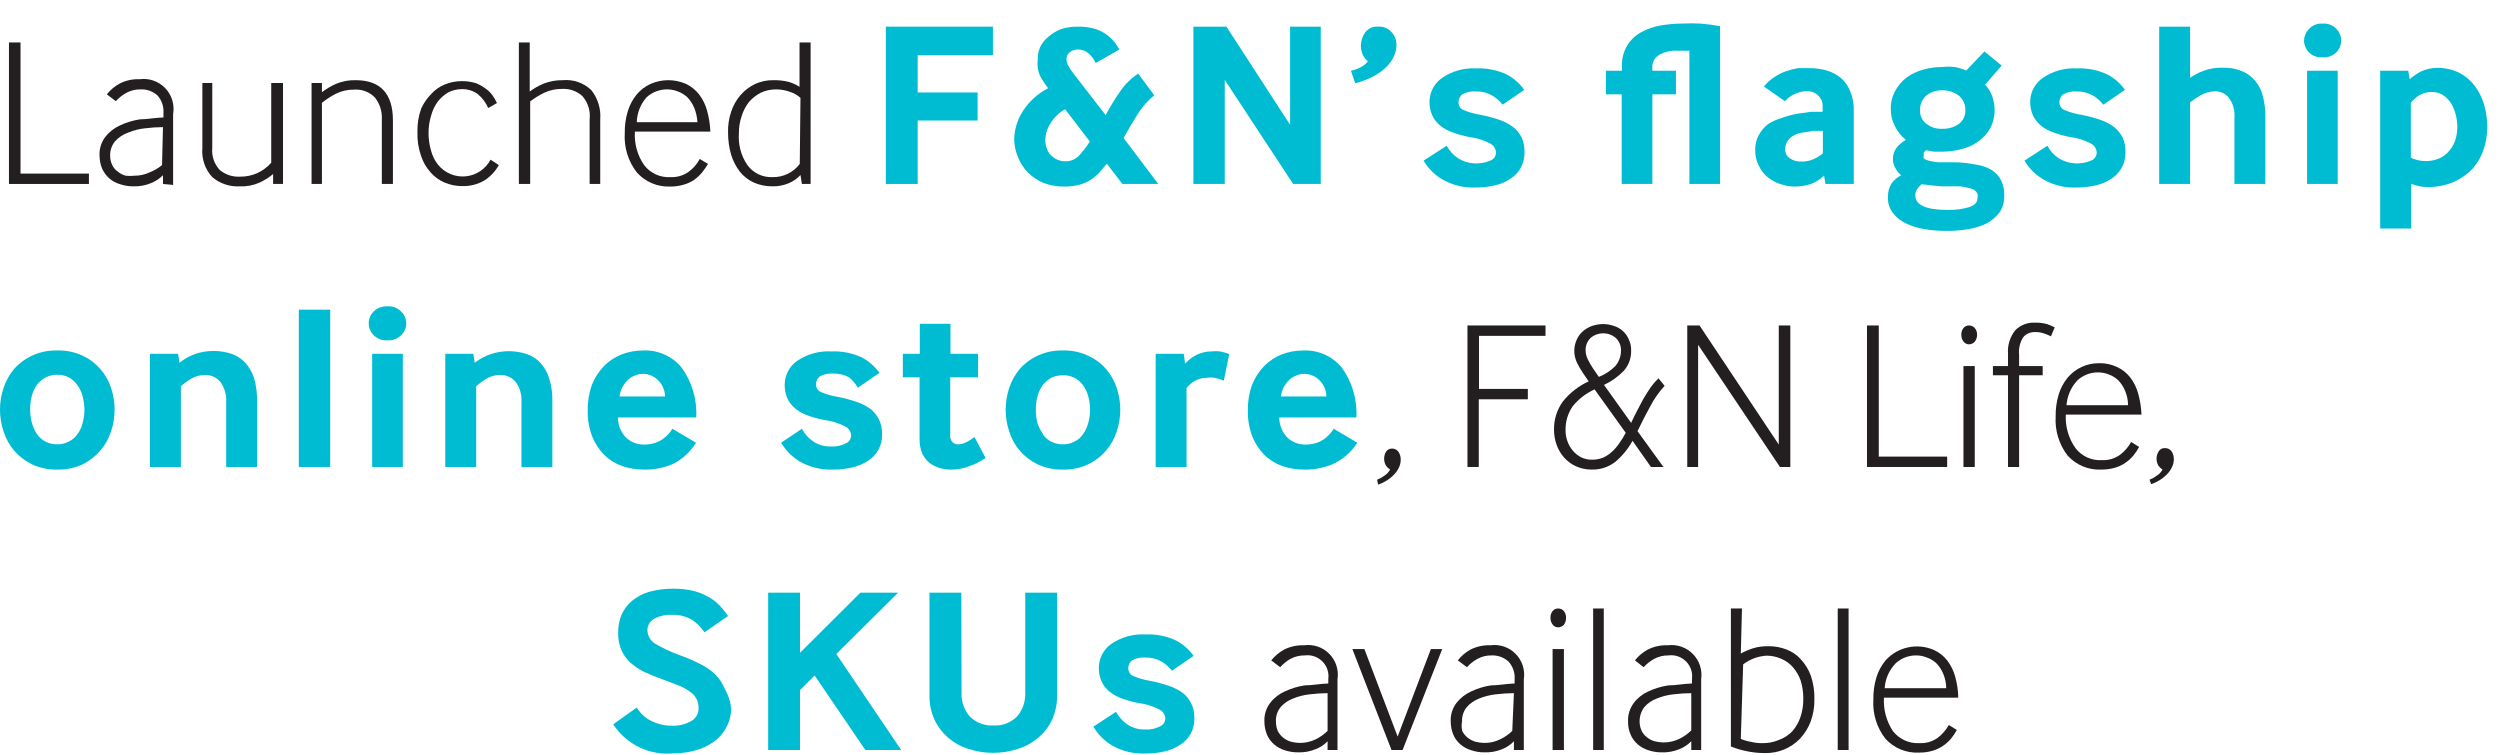 <?xml version="1.0" encoding="UTF-8"?>
<svg width="106px" height="32px" viewBox="0 0 106 32" version="1.1" xmlns="http://www.w3.org/2000/svg" xmlns:xlink="http://www.w3.org/1999/xlink">
    <title>text-fn-flagship-online</title>
    <g id="Page-1" stroke="none" stroke-width="1" fill="none" fill-rule="evenodd">
        <g id="text-fn-flagship-online" fill-rule="nonzero">
            <polygon id="Path" fill="#231F20" points="0.38 7.8 0.38 1.8 0.87 1.8 0.87 7.36 3.77 7.36 3.77 7.8"></polygon>
            <path d="M6.91,7.8 L6.91,7.43 C6.762,7.578 6.585,7.694 6.39,7.77 C6.158,7.864 5.91,7.908 5.66,7.9 C5.466,7.903 5.273,7.872 5.09,7.81 C4.92,7.761 4.763,7.676 4.63,7.56 C4.503,7.446 4.401,7.306 4.33,7.15 C4.256,6.969 4.219,6.775 4.22,6.58 C4.209,6.303 4.294,6.031 4.46,5.81 C4.624,5.599 4.837,5.431 5.08,5.32 C5.35,5.193 5.636,5.106 5.93,5.06 C6.25,5.06 6.57,4.99 6.93,4.98 L6.93,4.79 C6.95,4.52 6.86,4.253 6.68,4.05 C6.484,3.871 6.225,3.778 5.96,3.79 C5.747,3.786 5.537,3.838 5.35,3.94 C5.185,4.032 5.037,4.15 4.91,4.29 L4.53,4 C4.68,3.811 4.867,3.654 5.08,3.54 C5.337,3.409 5.622,3.347 5.91,3.36 C6.313,3.302 6.72,3.442 7.003,3.735 C7.286,4.028 7.411,4.439 7.34,4.84 L7.34,7.84 L6.91,7.8 Z M6.91,5.39 C6.656,5.392 6.402,5.409 6.15,5.44 C5.906,5.466 5.667,5.526 5.44,5.62 C5.22,5.696 5.024,5.826 4.87,6 C4.733,6.173 4.662,6.389 4.67,6.61 C4.67,6.745 4.7,6.879 4.76,7 C4.814,7.113 4.896,7.21 5,7.28 C5.096,7.36 5.209,7.418 5.33,7.45 C5.453,7.465 5.577,7.465 5.7,7.45 C5.929,7.453 6.155,7.401 6.36,7.3 C6.545,7.228 6.717,7.127 6.87,7 L6.91,5.39 Z" id="Shape" fill="#231F20"></path>
            <path d="M9,6.28 C8.969,6.621 9.085,6.96 9.32,7.21 C9.561,7.408 9.868,7.508 10.18,7.49 C10.439,7.494 10.695,7.439 10.93,7.33 C11.147,7.226 11.341,7.08 11.5,6.9 L11.5,3.52 L12,3.52 L12,7.8 L11.58,7.8 L11.58,7.38 C11.406,7.524 11.215,7.645 11.01,7.74 C10.75,7.858 10.465,7.913 10.18,7.9 C9.751,7.928 9.328,7.788 9,7.51 C8.693,7.177 8.541,6.731 8.58,6.28 L8.58,3.52 L9,3.52 L9,6.28 Z" id="Path" fill="#231F20"></path>
            <path d="M13.21,7.8 L13.21,3.52 L13.65,3.52 L13.65,3.91 C13.837,3.765 14.042,3.644 14.26,3.55 C14.52,3.443 14.799,3.392 15.08,3.4 C16.13,3.4 16.66,3.97 16.66,5.11 L16.66,7.8 L16.19,7.8 L16.19,5.06 C16.208,4.728 16.105,4.401 15.9,4.14 C15.672,3.901 15.349,3.777 15.02,3.8 C14.754,3.796 14.49,3.854 14.25,3.97 C14.037,4.079 13.836,4.21 13.65,4.36 L13.65,7.8 L13.21,7.8 Z" id="Path" fill="#231F20"></path>
            <path d="M21.15,7 C21.004,7.264 20.794,7.488 20.54,7.65 C20.256,7.817 19.93,7.9 19.6,7.89 C19.342,7.892 19.087,7.841 18.85,7.74 C18.618,7.642 18.413,7.492 18.25,7.3 C18.069,7.098 17.932,6.859 17.85,6.6 C17.739,6.279 17.688,5.94 17.7,5.6 C17.69,5.26 17.744,4.92 17.86,4.6 C17.961,4.378 18.1,4.175 18.27,4 C18.432,3.817 18.634,3.673 18.86,3.58 C19.089,3.487 19.333,3.44 19.58,3.44 C19.776,3.438 19.972,3.465 20.16,3.52 C20.31,3.576 20.452,3.654 20.58,3.75 C20.696,3.828 20.798,3.926 20.88,4.04 C20.954,4.143 21.018,4.254 21.07,4.37 L20.7,4.58 C20.603,4.356 20.456,4.158 20.27,4 C20.072,3.849 19.828,3.772 19.58,3.78 C19.378,3.78 19.179,3.828 19,3.92 C18.831,4.022 18.682,4.154 18.56,4.31 C18.431,4.488 18.336,4.688 18.28,4.9 C18.206,5.14 18.169,5.389 18.17,5.64 C18.169,5.897 18.206,6.154 18.28,6.4 C18.336,6.611 18.434,6.809 18.57,6.98 C18.852,7.332 19.292,7.519 19.742,7.477 C20.191,7.434 20.589,7.169 20.8,6.77 L21.15,7 Z" id="Path" fill="#231F20"></path>
            <path d="M22,7.8 L22,1.8 L22.46,1.8 L22.46,3.88 C22.646,3.743 22.847,3.629 23.06,3.54 C23.315,3.443 23.587,3.396 23.86,3.4 C24.305,3.358 24.747,3.511 25.07,3.82 C25.349,4.17 25.485,4.613 25.45,5.06 L25.45,7.8 L25,7.8 L25,5.07 C25.044,4.708 24.931,4.344 24.69,4.07 C24.449,3.855 24.132,3.747 23.81,3.77 C23.558,3.77 23.309,3.824 23.08,3.93 C22.868,4.033 22.667,4.157 22.48,4.3 L22.48,7.8 L22,7.8 Z" id="Path" fill="#231F20"></path>
            <path d="M26.92,5.58 C26.887,6.084 27.024,6.584 27.31,7 C27.575,7.346 27.995,7.537 28.43,7.51 C28.701,7.523 28.968,7.446 29.19,7.29 C29.39,7.146 29.555,6.958 29.67,6.74 L30.02,6.95 C29.945,7.075 29.861,7.196 29.77,7.31 C29.673,7.426 29.562,7.53 29.44,7.62 C29.302,7.714 29.15,7.785 28.99,7.83 C28.802,7.885 28.606,7.912 28.41,7.91 C27.874,7.93 27.357,7.71 27,7.31 C26.634,6.837 26.453,6.247 26.49,5.65 C26.484,5.332 26.528,5.015 26.62,4.71 C26.699,4.451 26.829,4.21 27,4 C27.158,3.812 27.356,3.662 27.58,3.56 C28.061,3.346 28.609,3.346 29.09,3.56 C29.305,3.663 29.493,3.813 29.64,4 C29.797,4.206 29.912,4.44 29.98,4.69 C30.06,4.98 30.107,5.279 30.12,5.58 L26.92,5.58 Z M29.57,5.18 C29.56,4.967 29.512,4.757 29.43,4.56 C29.361,4.397 29.263,4.248 29.14,4.12 C28.911,3.915 28.617,3.799 28.31,3.79 C27.982,3.783 27.664,3.901 27.42,4.12 C27.159,4.413 27.01,4.788 27,5.18 L29.57,5.18 Z" id="Shape" fill="#231F20"></path>
            <path d="M34,7.8 L33.94,7.42 C33.802,7.573 33.631,7.692 33.44,7.77 C33.219,7.863 32.98,7.907 32.74,7.9 C32.472,7.901 32.206,7.847 31.96,7.74 C31.731,7.634 31.529,7.476 31.37,7.28 C31.204,7.064 31.079,6.82 31,6.56 C30.913,6.258 30.87,5.945 30.87,5.63 C30.86,5.328 30.904,5.027 31,4.74 C31.084,4.479 31.22,4.238 31.4,4.03 C31.567,3.838 31.771,3.682 32,3.57 C32.253,3.45 32.53,3.392 32.81,3.4 C33.033,3.396 33.255,3.422 33.47,3.48 C33.621,3.529 33.765,3.596 33.9,3.68 L33.9,1.8 L34.37,1.8 L34.37,7.8 L34,7.8 Z M33.94,4.15 C33.816,4.037 33.67,3.951 33.51,3.9 C33.318,3.828 33.115,3.791 32.91,3.79 C32.686,3.788 32.464,3.836 32.26,3.93 C32.071,4.028 31.901,4.16 31.76,4.32 C31.622,4.496 31.517,4.696 31.45,4.91 C31.367,5.148 31.327,5.398 31.33,5.65 C31.293,6.128 31.42,6.604 31.69,7 C31.938,7.339 32.34,7.531 32.76,7.51 C33.211,7.52 33.639,7.311 33.91,6.95 L33.94,4.15 Z" id="Shape" fill="#231F20"></path>
            <polygon id="Path" fill="#00BCD3" points="37.56 7.8 37.56 1.13 42.1 1.13 42.1 2.34 38.91 2.34 38.91 3.92 41.45 3.92 41.45 5.11 38.91 5.11 38.91 7.8"></polygon>
            <path d="M47.59,7.8 L46.93,6.94 L46.6,7.33 C46.487,7.449 46.359,7.553 46.22,7.64 C46.071,7.73 45.909,7.798 45.74,7.84 C45.527,7.892 45.309,7.916 45.09,7.91 C44.796,7.912 44.504,7.858 44.23,7.75 C43.987,7.646 43.767,7.497 43.58,7.31 C43.403,7.129 43.264,6.915 43.17,6.68 C43.068,6.442 43.01,6.188 43,5.93 C43.007,5.509 43.128,5.098 43.35,4.74 C43.618,4.316 43.994,3.971 44.44,3.74 C44.308,3.57 44.191,3.389 44.09,3.2 C44.002,2.995 43.971,2.771 44,2.55 C43.991,2.361 44.026,2.173 44.1,2 C44.186,1.825 44.309,1.672 44.46,1.55 C44.621,1.414 44.804,1.306 45,1.23 C45.223,1.161 45.456,1.127 45.69,1.13 C45.909,1.125 46.127,1.149 46.34,1.2 C46.509,1.242 46.671,1.31 46.82,1.4 C46.956,1.487 47.081,1.591 47.19,1.71 C47.296,1.828 47.386,1.959 47.46,2.1 L46.46,2.67 C46.385,2.514 46.28,2.375 46.15,2.26 C46.028,2.154 45.871,2.097 45.71,2.1 C45.585,2.098 45.462,2.136 45.36,2.21 C45.267,2.281 45.215,2.393 45.22,2.51 C45.223,2.608 45.251,2.705 45.3,2.79 C45.358,2.904 45.429,3.011 45.51,3.11 L46.88,4.88 C47.065,4.536 47.268,4.202 47.49,3.88 C47.694,3.579 47.956,3.32 48.26,3.12 L48.94,4.04 C48.66,4.269 48.42,4.543 48.23,4.85 C48.03,5.17 47.84,5.5 47.64,5.85 L49.11,7.8 L47.59,7.8 Z M45.16,4.63 C44.899,4.778 44.682,4.991 44.53,5.25 C44.397,5.456 44.325,5.695 44.32,5.94 C44.32,6.056 44.34,6.171 44.38,6.28 C44.411,6.384 44.466,6.48 44.54,6.56 C44.701,6.738 44.93,6.84 45.17,6.84 C45.388,6.845 45.599,6.758 45.75,6.6 C45.921,6.414 46.074,6.213 46.21,6 L45.16,4.63 Z" id="Shape" fill="#00BCD3"></path>
            <polygon id="Path" fill="#00BCD3" points="50.6 7.8 50.6 1.13 52 1.13 54.7 5.29 54.7 1.13 56 1.13 56 7.8 54.83 7.8 51.93 3.39 51.93 7.8"></polygon>
            <path d="M57.28,3 C57.438,2.967 57.59,2.91 57.73,2.83 C57.833,2.77 57.924,2.692 58,2.6 C57.906,2.525 57.831,2.429 57.78,2.32 C57.729,2.2 57.702,2.071 57.7,1.94 C57.703,1.74 57.765,1.544 57.88,1.38 C58.004,1.209 58.209,1.114 58.42,1.13 C58.639,1.11 58.854,1.195 59,1.36 C59.141,1.512 59.216,1.713 59.21,1.92 C59.208,2.075 59.174,2.229 59.11,2.37 C59.035,2.537 58.93,2.69 58.8,2.82 C58.643,2.981 58.46,3.116 58.26,3.22 C58.008,3.358 57.739,3.462 57.46,3.53 L57.28,3 Z" id="Path" fill="#00BCD3"></path>
            <path d="M61.34,6.18 C61.456,6.392 61.62,6.574 61.82,6.71 C62.24,6.968 62.76,7.002 63.21,6.8 C63.346,6.743 63.433,6.608 63.43,6.46 C63.42,6.303 63.329,6.163 63.19,6.09 C62.914,5.941 62.612,5.846 62.3,5.81 C62.065,5.766 61.834,5.702 61.61,5.62 C61.414,5.556 61.231,5.458 61.07,5.33 C60.927,5.212 60.811,5.066 60.73,4.9 C60.646,4.711 60.605,4.506 60.61,4.3 C60.618,3.899 60.819,3.526 61.15,3.3 C61.573,3.011 62.079,2.871 62.59,2.9 C63.038,2.88 63.484,2.969 63.89,3.16 C64.183,3.317 64.437,3.539 64.63,3.81 L63.71,4.44 C63.586,4.277 63.429,4.14 63.25,4.04 C63.049,3.926 62.821,3.871 62.59,3.88 C62.386,3.858 62.18,3.9 62,4 C61.901,4.081 61.843,4.202 61.84,4.33 C61.835,4.47 61.913,4.6 62.04,4.66 C62.277,4.76 62.526,4.83 62.78,4.87 C63.048,4.922 63.312,4.992 63.57,5.08 C63.778,5.149 63.973,5.251 64.15,5.38 C64.303,5.503 64.429,5.656 64.52,5.83 C64.604,6.022 64.645,6.23 64.64,6.44 C64.646,6.677 64.591,6.911 64.48,7.12 C64.374,7.308 64.223,7.466 64.04,7.58 C63.841,7.717 63.617,7.812 63.38,7.86 C63.114,7.922 62.843,7.952 62.57,7.95 C62.085,7.972 61.603,7.858 61.18,7.62 C60.84,7.428 60.556,7.148 60.36,6.81 L61.34,6.18 Z" id="Path" fill="#00BCD3"></path>
            <path d="M68.76,7.8 L68.76,4 L68.09,4 L68.09,3 L68.77,3 L68.77,2.83 C68.754,2.51 68.834,2.194 69,1.92 C69.146,1.682 69.353,1.489 69.6,1.36 C69.853,1.222 70.126,1.128 70.41,1.08 C70.704,1.029 71.002,1.002 71.3,1 C71.573,0.986 71.847,0.986 72.12,1 C72.392,1.023 72.662,1.06 72.93,1.11 L72.93,7.8 L71.63,7.8 L71.63,2.15 L71.36,2.15 L71.1,2.15 C70.842,2.138 70.587,2.197 70.36,2.32 C70.156,2.434 70.038,2.657 70.06,2.89 L70.06,3 L71.06,3 L71.06,4 L70.06,4 L70.06,7.8 L68.76,7.8 Z" id="Path" fill="#00BCD3"></path>
            <path d="M77.4,7.8 L77.34,7.44 C77.19,7.592 77.009,7.712 76.81,7.79 C76.579,7.872 76.335,7.913 76.09,7.91 C75.668,7.907 75.26,7.762 74.93,7.5 C74.773,7.361 74.647,7.191 74.56,7 C74.466,6.8 74.418,6.581 74.42,6.36 C74.415,6.141 74.467,5.924 74.57,5.73 C74.67,5.548 74.806,5.388 74.97,5.26 C75.149,5.145 75.345,5.057 75.55,5 C75.77,4.918 75.998,4.857 76.23,4.82 L76.78,4.74 L77.28,4.74 L77.28,4.51 C77.288,4.331 77.215,4.158 77.08,4.04 C76.953,3.921 76.784,3.857 76.61,3.86 C76.463,3.868 76.318,3.898 76.18,3.95 C75.988,4.021 75.817,4.138 75.68,4.29 L74.79,3.67 C74.914,3.514 75.063,3.379 75.23,3.27 C75.385,3.165 75.553,3.081 75.73,3.02 C75.893,2.964 76.06,2.92 76.23,2.89 L76.69,2.89 C76.95,2.885 77.21,2.919 77.46,2.99 C77.684,3.057 77.891,3.169 78.07,3.32 C78.246,3.478 78.38,3.677 78.46,3.9 C78.565,4.164 78.613,4.447 78.6,4.73 L78.6,7.8 L77.4,7.8 Z M77.29,5.55 L76.87,5.55 L76.44,5.62 C76.222,5.644 76.019,5.739 75.86,5.89 C75.754,6.009 75.694,6.161 75.69,6.32 C75.683,6.469 75.751,6.611 75.87,6.7 C76.024,6.81 76.211,6.863 76.4,6.85 C76.569,6.852 76.736,6.818 76.89,6.75 C77.035,6.687 77.17,6.603 77.29,6.5 L77.29,5.55 Z" id="Shape" fill="#00BCD3"></path>
            <path d="M84.17,3.59 C84.302,3.732 84.404,3.898 84.47,4.08 C84.537,4.263 84.571,4.456 84.57,4.65 C84.577,4.921 84.515,5.189 84.39,5.43 C84.268,5.652 84.097,5.843 83.89,5.99 C83.677,6.146 83.436,6.258 83.18,6.32 C82.913,6.392 82.637,6.429 82.36,6.43 L81.99,6.43 L81.67,6.37 C81.629,6.395 81.595,6.429 81.57,6.47 C81.559,6.513 81.559,6.557 81.57,6.6 C81.555,6.639 81.555,6.681 81.57,6.72 C81.63,6.763 81.698,6.794 81.77,6.81 C81.901,6.845 82.035,6.869 82.17,6.88 C82.34,6.88 82.58,6.88 82.86,6.88 C83.169,6.884 83.477,6.917 83.78,6.98 C84.017,7.01 84.245,7.089 84.45,7.21 C84.62,7.318 84.758,7.47 84.85,7.65 C84.945,7.853 84.99,8.076 84.98,8.3 C84.989,8.556 84.915,8.809 84.77,9.02 C84.622,9.211 84.434,9.368 84.22,9.48 C83.973,9.597 83.71,9.678 83.44,9.72 C83.139,9.769 82.835,9.792 82.53,9.79 C82.229,9.792 81.928,9.769 81.63,9.72 C81.352,9.682 81.082,9.601 80.83,9.48 C80.61,9.382 80.417,9.231 80.27,9.04 C80.113,8.846 80.035,8.599 80.05,8.35 C80.042,8.149 80.094,7.951 80.2,7.78 C80.308,7.633 80.448,7.513 80.61,7.43 C80.512,7.349 80.431,7.251 80.37,7.14 C80.297,7.019 80.259,6.881 80.26,6.74 C80.259,6.571 80.312,6.407 80.41,6.27 C80.52,6.131 80.656,6.016 80.81,5.93 C80.615,5.778 80.458,5.583 80.35,5.36 C80.229,5.136 80.167,4.885 80.17,4.63 C80.161,4.358 80.227,4.088 80.36,3.85 C80.478,3.625 80.646,3.431 80.85,3.28 C81.062,3.129 81.299,3.017 81.55,2.95 C81.814,2.878 82.086,2.841 82.36,2.84 C82.533,2.823 82.707,2.823 82.88,2.84 C83.048,2.873 83.212,2.923 83.37,2.99 L84.14,2.18 L84.87,2.78 L84.17,3.59 Z M81.89,7.86 L81.48,7.81 C81.411,7.865 81.351,7.929 81.3,8 C81.239,8.081 81.208,8.179 81.21,8.28 C81.21,8.69 81.66,8.9 82.56,8.9 C82.878,8.911 83.195,8.871 83.5,8.78 C83.73,8.7 83.84,8.58 83.84,8.43 C83.862,8.358 83.862,8.282 83.84,8.21 C83.793,8.102 83.696,8.023 83.58,8 C83.427,7.953 83.269,7.919 83.11,7.9 C82.91,7.9 82.64,7.9 82.3,7.9 L81.89,7.86 Z M81.41,4.66 C81.394,4.89 81.496,5.112 81.68,5.25 C81.873,5.401 82.115,5.476 82.36,5.46 C82.61,5.469 82.856,5.395 83.06,5.25 C83.241,5.114 83.342,4.896 83.33,4.67 C83.339,4.436 83.239,4.211 83.06,4.06 C82.86,3.904 82.613,3.823 82.36,3.83 C82.114,3.817 81.872,3.895 81.68,4.05 C81.503,4.203 81.404,4.426 81.41,4.66 Z" id="Shape" fill="#00BCD3"></path>
            <path d="M86.81,6.18 C86.923,6.394 87.088,6.577 87.29,6.71 C87.71,6.968 88.23,7.002 88.68,6.8 C88.816,6.743 88.903,6.608 88.9,6.46 C88.89,6.303 88.799,6.163 88.66,6.09 C88.384,5.941 88.082,5.846 87.77,5.81 C87.535,5.766 87.304,5.702 87.08,5.62 C86.884,5.556 86.701,5.458 86.54,5.33 C86.397,5.212 86.281,5.066 86.2,4.9 C86.116,4.711 86.075,4.506 86.08,4.3 C86.088,3.899 86.289,3.526 86.62,3.3 C87.043,3.011 87.549,2.871 88.06,2.9 C88.508,2.88 88.954,2.969 89.36,3.16 C89.653,3.317 89.907,3.539 90.1,3.81 L89.18,4.44 C89.056,4.277 88.899,4.14 88.72,4.04 C88.519,3.928 88.29,3.872 88.06,3.88 C87.859,3.861 87.657,3.902 87.48,4 C87.378,4.079 87.318,4.201 87.32,4.33 C87.315,4.47 87.393,4.6 87.52,4.66 C87.757,4.76 88.006,4.83 88.26,4.87 C88.528,4.922 88.792,4.992 89.05,5.08 C89.258,5.149 89.453,5.251 89.63,5.38 C89.783,5.503 89.909,5.656 90,5.83 C90.084,6.022 90.125,6.23 90.12,6.44 C90.126,6.677 90.071,6.911 89.96,7.12 C89.851,7.306 89.701,7.463 89.52,7.58 C89.32,7.715 89.096,7.81 88.86,7.86 C88.594,7.922 88.323,7.952 88.05,7.95 C87.565,7.972 87.083,7.858 86.66,7.62 C86.32,7.428 86.036,7.148 85.84,6.81 L86.81,6.18 Z" id="Path" fill="#00BCD3"></path>
            <path d="M91.55,7.8 L91.55,1.13 L92.86,1.13 L92.86,3.3 C93.039,3.174 93.234,3.073 93.44,3 C93.696,2.906 93.967,2.862 94.24,2.87 C94.524,2.86 94.807,2.912 95.07,3.02 C95.289,3.111 95.482,3.255 95.63,3.44 C95.785,3.629 95.895,3.852 95.95,4.09 C96.021,4.371 96.054,4.66 96.05,4.95 L96.05,7.8 L94.74,7.8 L94.74,5 C94.769,4.694 94.683,4.387 94.5,4.14 C94.359,3.971 94.15,3.872 93.93,3.87 C93.717,3.874 93.508,3.929 93.32,4.03 C93.16,4.124 93.007,4.227 92.86,4.34 L92.86,7.8 L91.55,7.8 Z" id="Path" fill="#00BCD3"></path>
            <path d="M98.47,2.43 C98.253,2.448 98.04,2.367 97.89,2.21 C97.764,2.077 97.693,1.903 97.69,1.72 C97.695,1.541 97.767,1.37 97.89,1.24 C98.036,1.076 98.25,0.987 98.47,1 C98.69,0.982 98.906,1.062 99.06,1.22 C99.335,1.497 99.335,1.943 99.06,2.22 C98.904,2.374 98.688,2.451 98.47,2.43 L98.47,2.43 Z M97.82,7.8 L97.82,3 L99.12,3 L99.12,7.8 L97.82,7.8 Z" id="Shape" fill="#00BCD3"></path>
            <path d="M100.92,9.69 L100.92,3 L102.11,3 L102.17,3.36 C102.317,3.232 102.478,3.121 102.65,3.03 C102.872,2.926 103.115,2.874 103.36,2.88 C103.679,2.876 103.994,2.948 104.28,3.09 C104.535,3.223 104.757,3.411 104.93,3.64 C105.11,3.884 105.246,4.158 105.33,4.45 C105.419,4.759 105.462,5.079 105.46,5.4 C105.46,5.713 105.409,6.023 105.31,6.32 C105.215,6.622 105.058,6.901 104.85,7.14 C104.623,7.381 104.351,7.574 104.05,7.71 C103.687,7.865 103.295,7.94 102.9,7.93 C102.67,7.928 102.442,7.88 102.23,7.79 L102.23,9.69 L100.92,9.69 Z M102.22,6.69 C102.412,6.778 102.619,6.826 102.83,6.83 C103.04,6.835 103.248,6.794 103.44,6.71 C103.604,6.635 103.748,6.522 103.86,6.38 C103.974,6.245 104.059,6.089 104.11,5.92 C104.162,5.751 104.189,5.576 104.19,5.4 C104.192,5.214 104.169,5.029 104.12,4.85 C104.078,4.681 104.01,4.519 103.92,4.37 C103.83,4.235 103.715,4.12 103.58,4.03 C103.433,3.94 103.263,3.894 103.09,3.9 C102.911,3.9 102.734,3.948 102.58,4.04 C102.441,4.123 102.319,4.232 102.22,4.36 L102.22,6.69 Z" id="Shape" fill="#00BCD3"></path>
            <path d="M1.36,19.69 C1.071,19.549 0.813,19.352 0.6,19.11 C0.398,18.868 0.245,18.59 0.15,18.29 C-0.05,17.693 -0.05,17.047 0.15,16.45 C0.248,16.154 0.4,15.879 0.6,15.64 C1.066,15.124 1.735,14.839 2.43,14.86 C2.799,14.85 3.165,14.926 3.5,15.08 C3.787,15.212 4.042,15.403 4.25,15.64 C4.456,15.876 4.613,16.152 4.71,16.45 C4.91,17.047 4.91,17.693 4.71,18.29 C4.513,18.901 4.076,19.407 3.5,19.69 C3.165,19.844 2.799,19.92 2.43,19.91 C2.061,19.92 1.695,19.844 1.36,19.69 Z M1.57,18.41 C1.661,18.54 1.78,18.646 1.92,18.72 C2.077,18.802 2.253,18.843 2.43,18.84 C2.601,18.843 2.77,18.801 2.92,18.72 C3.066,18.651 3.19,18.544 3.28,18.41 C3.387,18.271 3.462,18.111 3.5,17.94 C3.554,17.755 3.581,17.563 3.58,17.37 C3.579,17.177 3.552,16.985 3.5,16.8 C3.462,16.629 3.387,16.469 3.28,16.33 C3.186,16.194 3.063,16.082 2.92,16 C2.768,15.925 2.6,15.887 2.43,15.89 C2.26,15.887 2.092,15.925 1.94,16 C1.798,16.078 1.672,16.184 1.57,16.31 C1.471,16.453 1.397,16.612 1.35,16.78 C1.301,16.966 1.277,17.158 1.28,17.35 C1.276,17.542 1.299,17.734 1.35,17.92 C1.395,18.095 1.469,18.261 1.57,18.41 L1.57,18.41 Z" id="Shape" fill="#00BCD3"></path>
            <path d="M6.36,19.8 L6.36,15 L7.55,15 L7.61,15.38 C7.816,15.214 8.05,15.086 8.3,15 C8.791,14.84 9.319,14.84 9.81,15 C10.031,15.074 10.23,15.201 10.39,15.37 C10.56,15.558 10.689,15.78 10.77,16.02 C10.863,16.345 10.907,16.682 10.9,17.02 L10.9,19.8 L9.59,19.8 L9.59,17.05 C9.61,16.748 9.525,16.447 9.35,16.2 C9.187,15.999 8.938,15.887 8.68,15.9 C8.483,15.899 8.29,15.95 8.12,16.05 C7.959,16.144 7.808,16.254 7.67,16.38 L7.67,19.8 L6.36,19.8 Z" id="Path" fill="#00BCD3"></path>
            <polygon id="Path" fill="#00BCD3" points="12.67 19.8 12.67 13.13 14 13.13 14 19.8"></polygon>
            <path d="M16.43,14.43 C16.211,14.445 15.996,14.365 15.84,14.21 C15.565,13.933 15.565,13.487 15.84,13.21 C15.996,13.055 16.211,12.975 16.43,12.99 C16.647,12.972 16.86,13.053 17.01,13.21 C17.147,13.34 17.225,13.521 17.225,13.71 C17.225,13.899 17.147,14.08 17.01,14.21 C16.86,14.367 16.647,14.448 16.43,14.43 L16.43,14.43 Z M15.78,19.8 L15.78,15 L17.08,15 L17.08,19.8 L15.78,19.8 Z" id="Shape" fill="#00BCD3"></path>
            <path d="M18.88,19.8 L18.88,15 L20.07,15 L20.13,15.38 C20.337,15.218 20.57,15.093 20.82,15.01 C21.311,14.85 21.839,14.85 22.33,15.01 C22.551,15.084 22.75,15.211 22.91,15.38 C23.08,15.567 23.206,15.789 23.28,16.03 C23.383,16.353 23.43,16.691 23.42,17.03 L23.42,19.8 L22.11,19.8 L22.11,17.05 C22.13,16.748 22.045,16.447 21.87,16.2 C21.707,15.999 21.458,15.887 21.2,15.9 C21.003,15.899 20.81,15.95 20.64,16.05 C20.479,16.144 20.328,16.254 20.19,16.38 L20.19,19.8 L18.88,19.8 Z" id="Path" fill="#00BCD3"></path>
            <path d="M26.2,17.7 C26.2,18.031 26.333,18.348 26.57,18.58 C26.773,18.754 27.032,18.85 27.3,18.85 C27.517,18.854 27.732,18.81 27.93,18.72 C28.168,18.595 28.369,18.409 28.51,18.18 L29.51,18.77 C29.281,19.148 28.952,19.456 28.56,19.66 C28.16,19.837 27.727,19.922 27.29,19.91 C26.98,19.911 26.673,19.861 26.38,19.76 C26.095,19.661 25.836,19.5 25.62,19.29 C25.401,19.066 25.227,18.801 25.11,18.51 C24.974,18.153 24.909,17.772 24.92,17.39 C24.913,17.022 24.974,16.656 25.1,16.31 C25.217,16.016 25.391,15.748 25.61,15.52 C25.82,15.307 26.072,15.141 26.35,15.03 C26.64,14.918 26.949,14.86 27.26,14.86 C27.879,14.83 28.478,15.088 28.88,15.56 C29.338,16.176 29.564,16.934 29.52,17.7 L26.2,17.7 Z M28.2,16.81 C28.194,16.535 28.074,16.274 27.87,16.09 C27.706,15.94 27.492,15.855 27.27,15.85 C27.153,15.849 27.037,15.873 26.93,15.92 C26.819,15.96 26.718,16.021 26.63,16.1 C26.537,16.192 26.456,16.297 26.39,16.41 C26.328,16.536 26.287,16.671 26.27,16.81 L28.2,16.81 Z" id="Shape" fill="#00BCD3"></path>
            <path d="M34,18.18 C34.112,18.392 34.273,18.574 34.47,18.71 C34.696,18.864 34.966,18.942 35.24,18.93 C35.455,18.943 35.669,18.899 35.86,18.8 C35.998,18.743 36.089,18.609 36.09,18.46 C36.08,18.303 35.989,18.163 35.85,18.09 C35.573,17.943 35.271,17.848 34.96,17.81 C34.722,17.766 34.488,17.702 34.26,17.62 C34.067,17.556 33.888,17.458 33.73,17.33 C33.584,17.215 33.468,17.068 33.39,16.9 C33.306,16.711 33.265,16.506 33.27,16.3 C33.277,15.901 33.474,15.53 33.8,15.3 C34.226,15.011 34.736,14.871 35.25,14.9 C35.698,14.88 36.144,14.969 36.55,15.16 C36.843,15.317 37.097,15.539 37.29,15.81 L36.37,16.44 C36.276,16.271 36.151,16.121 36,16 C35.798,15.889 35.57,15.833 35.34,15.84 C35.139,15.821 34.937,15.862 34.76,15.96 C34.658,16.039 34.598,16.161 34.6,16.29 C34.595,16.43 34.673,16.56 34.8,16.62 C35.037,16.721 35.285,16.792 35.54,16.83 C35.804,16.883 36.065,16.953 36.32,17.04 C36.531,17.109 36.73,17.21 36.91,17.34 C37.063,17.461 37.186,17.615 37.27,17.79 C37.362,17.98 37.406,18.189 37.4,18.4 C37.422,18.861 37.192,19.297 36.8,19.54 C36.599,19.672 36.375,19.767 36.14,19.82 C35.874,19.882 35.603,19.912 35.33,19.91 C34.842,19.931 34.358,19.816 33.93,19.58 C33.595,19.384 33.316,19.105 33.12,18.77 L34,18.18 Z" id="Path" fill="#00BCD3"></path>
            <path d="M40.29,18.44 C40.274,18.553 40.311,18.668 40.39,18.75 C40.447,18.805 40.521,18.837 40.6,18.84 C40.736,18.84 40.87,18.806 40.99,18.74 C41.106,18.679 41.216,18.609 41.32,18.53 L41.79,19.42 C41.573,19.566 41.337,19.684 41.09,19.77 C40.845,19.867 40.583,19.914 40.32,19.91 C40.154,19.912 39.989,19.888 39.83,19.84 C39.675,19.793 39.529,19.719 39.4,19.62 C39.272,19.511 39.169,19.374 39.1,19.22 C39.023,19.033 38.986,18.832 38.99,18.63 L38.99,16 L38.28,16 L38.28,15 L39,15 L39,13.73 L40.3,13.73 L40.3,15 L41.47,15 L41.47,16 L40.29,16 L40.29,18.44 Z" id="Path" fill="#00BCD3"></path>
            <path d="M44,19.69 C43.417,19.415 42.977,18.907 42.79,18.29 C42.59,17.693 42.59,17.047 42.79,16.45 C42.888,16.154 43.04,15.879 43.24,15.64 C43.706,15.124 44.375,14.839 45.07,14.86 C45.436,14.849 45.799,14.924 46.13,15.08 C46.421,15.209 46.681,15.4 46.89,15.64 C47.096,15.876 47.253,16.152 47.35,16.45 C47.55,17.047 47.55,17.693 47.35,18.29 C47.255,18.592 47.098,18.871 46.89,19.11 C46.682,19.356 46.422,19.554 46.13,19.69 C45.799,19.846 45.436,19.921 45.07,19.91 C44.701,19.92 44.335,19.844 44,19.69 Z M44.21,18.41 C44.301,18.54 44.42,18.646 44.56,18.72 C44.717,18.802 44.893,18.843 45.07,18.84 C45.241,18.843 45.41,18.801 45.56,18.72 C45.706,18.651 45.83,18.544 45.92,18.41 C46.023,18.269 46.098,18.109 46.14,17.94 C46.194,17.755 46.221,17.563 46.22,17.37 C46.219,17.177 46.192,16.985 46.14,16.8 C46.098,16.631 46.023,16.471 45.92,16.33 C45.824,16.202 45.701,16.096 45.56,16.02 C45.408,15.945 45.24,15.907 45.07,15.91 C44.897,15.909 44.726,15.946 44.57,16.02 C44.432,16.101 44.311,16.206 44.21,16.33 C44.111,16.473 44.037,16.632 43.99,16.8 C43.941,16.986 43.917,17.178 43.92,17.37 C43.916,17.562 43.939,17.754 43.99,17.94 C44.043,18.109 44.124,18.268 44.23,18.41 L44.21,18.41 Z" id="Shape" fill="#00BCD3"></path>
            <path d="M49,19.8 L49,15 L50.19,15 L50.25,15.42 C50.399,15.249 50.583,15.113 50.79,15.02 C50.973,14.941 51.171,14.9 51.37,14.9 C51.49,14.886 51.61,14.886 51.73,14.9 C51.862,14.927 51.993,14.964 52.12,15.01 L51.89,16.14 C51.767,16.088 51.64,16.048 51.51,16.02 C51.397,16.001 51.283,16.001 51.17,16.02 C50.991,16.017 50.815,16.062 50.66,16.15 C50.527,16.229 50.408,16.33 50.31,16.45 L50.31,19.8 L49,19.8 Z" id="Path" fill="#00BCD3"></path>
            <path d="M54.24,17.7 C54.24,18.031 54.373,18.348 54.61,18.58 C54.813,18.754 55.072,18.85 55.34,18.85 C55.557,18.854 55.772,18.81 55.97,18.72 C56.208,18.595 56.409,18.409 56.55,18.18 L57.55,18.77 C57.307,19.155 56.96,19.463 56.55,19.66 C56.15,19.837 55.717,19.922 55.28,19.91 C54.97,19.911 54.663,19.861 54.37,19.76 C54.085,19.661 53.826,19.5 53.61,19.29 C53.391,19.066 53.217,18.801 53.1,18.51 C52.964,18.153 52.899,17.772 52.91,17.39 C52.903,17.022 52.964,16.656 53.09,16.31 C53.207,16.016 53.381,15.748 53.6,15.52 C53.81,15.307 54.062,15.141 54.34,15.03 C54.63,14.918 54.939,14.86 55.25,14.86 C55.869,14.83 56.468,15.088 56.87,15.56 C57.328,16.176 57.554,16.934 57.51,17.7 L54.24,17.7 Z M56.24,16.81 C56.234,16.535 56.114,16.274 55.91,16.09 C55.746,15.94 55.532,15.855 55.31,15.85 C55.193,15.849 55.077,15.873 54.97,15.92 C54.859,15.96 54.758,16.021 54.67,16.1 C54.577,16.192 54.496,16.297 54.43,16.41 C54.368,16.536 54.327,16.671 54.31,16.81 L56.24,16.81 Z" id="Shape" fill="#00BCD3"></path>
            <path d="M58.39,20.34 C58.504,20.295 58.612,20.235 58.71,20.16 C58.807,20.098 58.886,20.012 58.94,19.91 C58.874,19.868 58.816,19.813 58.77,19.75 C58.659,19.566 58.659,19.334 58.77,19.15 C58.825,19.066 58.92,19.017 59.02,19.02 C59.126,19.016 59.227,19.065 59.29,19.15 C59.36,19.253 59.395,19.376 59.39,19.5 C59.39,19.622 59.359,19.743 59.3,19.85 C59.245,19.962 59.171,20.064 59.08,20.15 C58.988,20.243 58.883,20.324 58.77,20.39 C58.663,20.455 58.549,20.509 58.43,20.55 L58.39,20.34 Z" id="Path" fill="#231F20"></path>
            <polygon id="Path" fill="#231F20" points="62.22 19.8 62.22 13.8 65.53 13.8 65.53 14.24 62.71 14.24 62.71 16.49 64.78 16.49 64.78 16.93 62.7 16.93 62.7 19.8"></polygon>
            <path d="M70,19.8 L69.22,18.69 C69.032,19.034 68.781,19.339 68.48,19.59 C68.193,19.808 67.84,19.921 67.48,19.91 C67.253,19.911 67.027,19.863 66.82,19.77 C66.624,19.682 66.45,19.552 66.31,19.39 C66.174,19.234 66.069,19.055 66,18.86 C65.928,18.658 65.891,18.445 65.89,18.23 C65.881,17.801 66.011,17.38 66.26,17.03 C66.554,16.661 66.931,16.366 67.36,16.17 L67.12,15.82 C67.022,15.677 66.935,15.526 66.86,15.37 C66.787,15.213 66.75,15.043 66.75,14.87 C66.751,14.711 66.785,14.555 66.85,14.41 C66.909,14.272 66.997,14.149 67.11,14.05 C67.225,13.95 67.357,13.872 67.5,13.82 C67.655,13.768 67.817,13.741 67.98,13.74 C68.133,13.741 68.286,13.768 68.43,13.82 C68.714,13.907 68.945,14.116 69.06,14.39 C69.131,14.536 69.165,14.698 69.16,14.86 C69.17,15.171 69.063,15.474 68.86,15.71 C68.618,15.965 68.329,16.172 68.01,16.32 L69.16,17.93 C69.23,17.78 69.31,17.61 69.4,17.44 L69.68,16.91 C69.78,16.74 69.89,16.57 69.99,16.42 C70.087,16.283 70.198,16.156 70.32,16.04 L70.58,16.36 C70.339,16.622 70.134,16.914 69.97,17.23 C69.79,17.557 69.61,17.907 69.43,18.28 L70.53,19.8 L70,19.8 Z M67.61,16.51 C67.247,16.673 66.929,16.92 66.68,17.23 C66.478,17.524 66.373,17.873 66.38,18.23 C66.375,18.394 66.403,18.557 66.46,18.71 C66.511,18.857 66.589,18.992 66.69,19.11 C66.788,19.225 66.906,19.32 67.04,19.39 C67.186,19.461 67.348,19.495 67.51,19.49 C67.671,19.493 67.831,19.462 67.98,19.4 C68.116,19.338 68.242,19.253 68.35,19.15 C68.469,19.044 68.573,18.923 68.66,18.79 C68.762,18.651 68.852,18.504 68.93,18.35 L67.61,16.51 Z M67.79,15.98 C68.053,15.878 68.292,15.721 68.49,15.52 C68.647,15.336 68.732,15.102 68.73,14.86 C68.736,14.66 68.656,14.467 68.51,14.33 C68.202,14.065 67.748,14.065 67.44,14.33 C67.301,14.466 67.224,14.655 67.23,14.85 C67.231,14.982 67.262,15.112 67.32,15.23 C67.382,15.358 67.452,15.481 67.53,15.6 L67.79,15.98 Z" id="Shape" fill="#231F20"></path>
            <polygon id="Path" fill="#231F20" points="71.54 19.8 71.54 13.8 72.06 13.8 75.42 18.85 75.42 13.8 75.91 13.8 75.91 19.8 75.47 19.8 72 14.62 72 19.8"></polygon>
            <polygon id="Path" fill="#231F20" points="79.16 19.8 79.16 13.8 79.66 13.8 79.66 19.36 82.56 19.36 82.56 19.8"></polygon>
            <path d="M83.48,14.6 C83.389,14.598 83.304,14.554 83.25,14.48 C83.188,14.396 83.156,14.294 83.16,14.19 C83.156,14.089 83.188,13.99 83.25,13.91 C83.305,13.839 83.39,13.798 83.48,13.8 C83.576,13.796 83.668,13.837 83.73,13.91 C83.796,13.988 83.831,14.088 83.83,14.19 C83.831,14.298 83.796,14.404 83.73,14.49 C83.666,14.56 83.575,14.6 83.48,14.6 L83.48,14.6 Z M83.25,19.8 L83.25,15.52 L83.73,15.52 L83.73,19.8 L83.25,19.8 Z" id="Shape" fill="#231F20"></path>
            <path d="M85.14,19.8 L85.14,15.91 L84.5,15.91 L84.5,15.52 L85.14,15.52 L85.14,15 C85.112,14.639 85.223,14.282 85.45,14 C85.666,13.783 85.964,13.667 86.27,13.68 C86.445,13.675 86.62,13.696 86.79,13.74 C86.903,13.779 87.013,13.826 87.12,13.88 L86.96,14.26 C86.867,14.212 86.77,14.172 86.67,14.14 C86.548,14.097 86.419,14.077 86.29,14.08 C86.1,14.072 85.917,14.149 85.79,14.29 C85.645,14.515 85.581,14.784 85.61,15.05 L85.61,15.52 L86.61,15.52 L86.61,15.91 L85.61,15.91 L85.61,19.8 L85.14,19.8 Z" id="Path" fill="#231F20"></path>
            <path d="M87.59,17.58 C87.563,18.086 87.707,18.586 88,19 C88.265,19.346 88.685,19.537 89.12,19.51 C89.391,19.523 89.658,19.446 89.88,19.29 C90.078,19.143 90.241,18.956 90.36,18.74 L90.7,18.95 C90.632,19.077 90.551,19.198 90.46,19.31 C90.362,19.429 90.247,19.533 90.12,19.62 C89.986,19.714 89.837,19.785 89.68,19.83 C89.492,19.885 89.296,19.912 89.1,19.91 C88.559,19.939 88.034,19.722 87.67,19.32 C87.304,18.847 87.123,18.257 87.16,17.66 C87.154,17.342 87.198,17.025 87.29,16.72 C87.369,16.461 87.499,16.22 87.67,16.01 C88,15.619 88.488,15.395 89,15.4 C89.262,15.392 89.523,15.447 89.76,15.56 C89.979,15.66 90.171,15.811 90.32,16 C90.477,16.206 90.592,16.44 90.66,16.69 C90.74,16.98 90.787,17.279 90.8,17.58 L87.59,17.58 Z M90.23,17.18 C90.228,16.967 90.184,16.756 90.1,16.56 C90.031,16.397 89.933,16.248 89.81,16.12 C89.697,16.015 89.565,15.933 89.42,15.88 C89.277,15.821 89.124,15.791 88.97,15.79 C88.645,15.784 88.331,15.902 88.09,16.12 C87.815,16.408 87.649,16.783 87.62,17.18 L90.23,17.18 Z" id="Shape" fill="#231F20"></path>
            <path d="M91.14,20.34 C91.254,20.295 91.362,20.235 91.46,20.16 C91.557,20.098 91.636,20.012 91.69,19.91 C91.624,19.868 91.566,19.813 91.52,19.75 C91.409,19.566 91.409,19.334 91.52,19.15 C91.575,19.049 91.685,18.99 91.8,19 C91.906,18.996 92.007,19.045 92.07,19.13 C92.14,19.233 92.175,19.356 92.17,19.48 C92.17,19.602 92.139,19.723 92.08,19.83 C92.025,19.942 91.951,20.044 91.86,20.13 C91.768,20.223 91.663,20.304 91.55,20.37 C91.443,20.435 91.329,20.489 91.21,20.53 L91.14,20.34 Z" id="Path" fill="#231F20"></path>
            <path d="M27,30 C27.147,30.246 27.362,30.444 27.62,30.57 C27.893,30.705 28.195,30.774 28.5,30.77 C28.784,30.783 29.065,30.713 29.31,30.57 C29.503,30.464 29.622,30.26 29.62,30.04 C29.624,29.913 29.6,29.787 29.55,29.67 C29.494,29.553 29.412,29.45 29.31,29.37 C29.166,29.257 29.008,29.163 28.84,29.09 L28.08,28.8 C27.814,28.708 27.554,28.601 27.3,28.48 C27.086,28.375 26.887,28.24 26.71,28.08 C26.553,27.93 26.427,27.749 26.34,27.55 C26.247,27.318 26.203,27.07 26.21,26.82 C26.208,26.563 26.256,26.309 26.35,26.07 C26.452,25.843 26.602,25.642 26.79,25.48 C27.008,25.301 27.26,25.169 27.53,25.09 C27.856,25.004 28.192,24.96 28.53,24.96 C28.819,24.956 29.108,24.986 29.39,25.05 C29.617,25.107 29.836,25.194 30.04,25.31 C30.218,25.408 30.38,25.533 30.52,25.68 C30.648,25.817 30.765,25.964 30.87,26.12 L29.87,26.81 C29.73,26.6 29.55,26.42 29.34,26.28 C29.083,26.129 28.788,26.056 28.49,26.07 C28.218,26.053 27.947,26.116 27.71,26.25 C27.549,26.352 27.451,26.529 27.45,26.72 C27.455,26.959 27.584,27.179 27.79,27.3 C28.109,27.485 28.444,27.643 28.79,27.77 C29.095,27.876 29.392,28.003 29.68,28.15 C29.919,28.264 30.139,28.416 30.33,28.6 C30.498,28.769 30.631,28.969 30.72,29.19 C30.869,29.437 30.965,29.713 31,30 C31.008,30.297 30.935,30.591 30.79,30.85 C30.663,31.095 30.478,31.304 30.25,31.46 C30.017,31.625 29.756,31.747 29.48,31.82 C29.187,31.9 28.884,31.941 28.58,31.94 C27.557,32.049 26.56,31.573 26,30.71 L27,30 Z" id="Path" fill="#00BCD3"></path>
            <polygon id="Path" fill="#00BCD3" points="32.57 31.8 32.57 25.13 33.92 25.13 33.92 27.68 36.48 25.13 38.08 25.13 35.46 27.73 38.21 31.8 36.69 31.8 34.54 28.64 33.92 29.26 33.92 31.8"></polygon>
            <path d="M40.77,29.38 C40.755,29.746 40.88,30.103 41.12,30.38 C41.384,30.643 41.748,30.781 42.12,30.76 C42.493,30.784 42.857,30.645 43.12,30.38 C43.36,30.103 43.485,29.746 43.47,29.38 L43.47,25.13 L44.82,25.13 L44.82,29.51 C44.823,29.855 44.752,30.196 44.61,30.51 C44.476,30.803 44.277,31.063 44.03,31.27 C43.779,31.487 43.487,31.651 43.17,31.75 C42.828,31.864 42.47,31.921 42.11,31.92 C41.75,31.921 41.392,31.863 41.05,31.75 C40.733,31.651 40.441,31.487 40.19,31.27 C39.949,31.06 39.754,30.801 39.62,30.51 C39.478,30.196 39.407,29.855 39.41,29.51 L39.41,25.13 L40.76,25.13 L40.77,29.38 Z" id="Path" fill="#00BCD3"></path>
            <path d="M47.32,30.18 C47.432,30.392 47.593,30.574 47.79,30.71 C48.016,30.864 48.286,30.942 48.56,30.93 C48.775,30.943 48.989,30.899 49.18,30.8 C49.318,30.743 49.409,30.609 49.41,30.46 C49.4,30.303 49.309,30.163 49.17,30.09 C48.893,29.943 48.591,29.848 48.28,29.81 C48.042,29.766 47.808,29.702 47.58,29.62 C47.387,29.556 47.208,29.458 47.05,29.33 C46.904,29.215 46.788,29.068 46.71,28.9 C46.626,28.711 46.585,28.506 46.59,28.3 C46.597,27.901 46.794,27.53 47.12,27.3 C47.546,27.011 48.056,26.871 48.57,26.9 C49.018,26.88 49.464,26.969 49.87,27.16 C50.163,27.317 50.417,27.539 50.61,27.81 L49.69,28.44 C49.566,28.277 49.409,28.14 49.23,28.04 C49.028,27.929 48.8,27.873 48.57,27.88 C48.372,27.863 48.174,27.904 48,28 C47.898,28.079 47.838,28.201 47.84,28.33 C47.835,28.47 47.913,28.6 48.04,28.66 C48.277,28.761 48.525,28.832 48.78,28.87 C49.044,28.923 49.305,28.993 49.56,29.08 C49.771,29.149 49.97,29.25 50.15,29.38 C50.303,29.501 50.426,29.655 50.51,29.83 C50.602,30.02 50.646,30.229 50.64,30.44 C50.662,30.901 50.432,31.337 50.04,31.58 C49.839,31.712 49.615,31.807 49.38,31.86 C49.114,31.922 48.843,31.952 48.57,31.95 C48.082,31.971 47.598,31.856 47.17,31.62 C46.835,31.424 46.556,31.145 46.36,30.81 L47.32,30.18 Z" id="Path" fill="#00BCD3"></path>
            <path d="M56.29,31.8 L56.29,31.43 C56.145,31.582 55.967,31.699 55.77,31.77 C55.539,31.864 55.29,31.909 55.04,31.9 C54.846,31.901 54.654,31.871 54.47,31.81 C54.304,31.759 54.151,31.674 54.02,31.56 C53.89,31.448 53.787,31.308 53.72,31.15 C53.646,30.969 53.609,30.775 53.61,30.58 C53.599,30.303 53.684,30.031 53.85,29.81 C54.012,29.597 54.225,29.429 54.47,29.32 C54.739,29.192 55.025,29.104 55.32,29.06 C55.64,29.06 55.96,28.99 56.32,28.98 L56.32,28.79 C56.357,28.515 56.263,28.239 56.067,28.043 C55.871,27.847 55.595,27.753 55.32,27.79 C55.107,27.786 54.897,27.838 54.71,27.94 C54.548,28.032 54.403,28.15 54.28,28.29 L53.9,28 C54.052,27.813 54.239,27.657 54.45,27.54 C54.711,27.411 54.999,27.349 55.29,27.36 C55.685,27.305 56.082,27.439 56.362,27.723 C56.642,28.007 56.771,28.406 56.71,28.8 L56.71,31.8 L56.29,31.8 Z M56.29,29.39 C56.036,29.392 55.782,29.409 55.53,29.44 C55.286,29.466 55.047,29.526 54.82,29.62 C54.62,29.696 54.441,29.819 54.3,29.98 C54.159,30.151 54.087,30.369 54.1,30.59 C54.098,30.731 54.125,30.87 54.18,31 C54.237,31.108 54.315,31.203 54.41,31.28 C54.508,31.357 54.62,31.414 54.74,31.45 C54.861,31.481 54.985,31.498 55.11,31.5 C55.342,31.502 55.571,31.451 55.78,31.35 C55.968,31.258 56.141,31.137 56.29,30.99 L56.29,29.39 Z" id="Shape" fill="#231F20"></path>
            <polygon id="Path" fill="#231F20" points="59 31.8 57.34 27.52 57.85 27.52 59.26 31.23 60.67 27.52 61.15 27.52 59.47 31.8"></polygon>
            <path d="M64.19,31.8 L64.19,31.43 C64.047,31.58 63.873,31.696 63.68,31.77 C63.445,31.864 63.193,31.909 62.94,31.9 C62.75,31.902 62.56,31.871 62.38,31.81 C62.21,31.761 62.053,31.676 61.92,31.56 C61.79,31.448 61.687,31.308 61.62,31.15 C61.546,30.969 61.509,30.775 61.51,30.58 C61.499,30.303 61.584,30.031 61.75,29.81 C61.914,29.599 62.127,29.431 62.37,29.32 C62.639,29.192 62.925,29.104 63.22,29.06 C63.54,29.06 63.86,28.99 64.22,28.98 L64.22,28.79 C64.238,28.518 64.144,28.251 63.96,28.05 C63.764,27.871 63.505,27.778 63.24,27.79 C63.03,27.785 62.823,27.837 62.64,27.94 C62.474,28.029 62.325,28.148 62.2,28.29 L61.81,28 C61.958,27.813 62.142,27.657 62.35,27.54 C62.611,27.411 62.899,27.349 63.19,27.36 C63.585,27.305 63.982,27.439 64.262,27.723 C64.542,28.007 64.671,28.406 64.61,28.8 L64.61,31.8 L64.19,31.8 Z M64.19,29.39 C63.933,29.392 63.676,29.409 63.42,29.44 C63.176,29.467 62.937,29.527 62.71,29.62 C62.511,29.698 62.333,29.822 62.19,29.98 C62.053,30.153 61.982,30.369 61.99,30.59 C61.965,30.726 61.968,30.865 62,31 C62.057,31.108 62.135,31.203 62.23,31.28 C62.328,31.357 62.44,31.414 62.56,31.45 C62.684,31.481 62.812,31.498 62.94,31.5 C63.169,31.503 63.395,31.451 63.6,31.35 C63.793,31.261 63.969,31.139 64.12,30.99 L64.19,29.39 Z" id="Shape" fill="#231F20"></path>
            <path d="M66.06,26.6 C65.969,26.598 65.884,26.554 65.83,26.48 C65.768,26.396 65.736,26.294 65.74,26.19 C65.736,26.089 65.768,25.99 65.83,25.91 C65.885,25.839 65.97,25.798 66.06,25.8 C66.156,25.796 66.248,25.837 66.31,25.91 C66.372,25.99 66.404,26.089 66.4,26.19 C66.404,26.297 66.372,26.403 66.31,26.49 C66.246,26.56 66.155,26.6 66.06,26.6 Z M65.83,31.8 L65.83,27.52 L66.31,27.52 L66.31,31.8 L65.83,31.8 Z" id="Shape" fill="#231F20"></path>
            <polygon id="Path" fill="#231F20" points="67.55 31.8 67.55 25.8 68 25.8 68 31.8"></polygon>
            <path d="M71.71,31.8 L71.71,31.43 C71.564,31.58 71.386,31.696 71.19,31.77 C70.959,31.864 70.71,31.909 70.46,31.9 C70.266,31.902 70.074,31.871 69.89,31.81 C69.724,31.759 69.571,31.674 69.44,31.56 C69.31,31.448 69.207,31.308 69.14,31.15 C69.061,30.971 69.024,30.776 69.03,30.58 C69.019,30.303 69.104,30.031 69.27,29.81 C69.428,29.597 69.638,29.429 69.88,29.32 C70.153,29.192 70.442,29.104 70.74,29.06 C71.06,29.06 71.38,28.99 71.74,28.98 L71.74,28.79 C71.777,28.515 71.683,28.239 71.487,28.043 C71.291,27.847 71.015,27.753 70.74,27.79 C70.527,27.786 70.317,27.838 70.13,27.94 C69.965,28.032 69.817,28.15 69.69,28.29 L69.32,28 C69.47,27.811 69.657,27.654 69.87,27.54 C70.13,27.41 70.419,27.348 70.71,27.36 C71.104,27.309 71.498,27.445 71.777,27.728 C72.056,28.01 72.186,28.407 72.13,28.8 L72.13,31.8 L71.71,31.8 Z M71.71,29.39 C71.456,29.392 71.202,29.409 70.95,29.44 C70.706,29.466 70.467,29.526 70.24,29.62 C70.04,29.696 69.861,29.819 69.72,29.98 C69.503,30.267 69.457,30.649 69.6,30.98 C69.654,31.09 69.733,31.186 69.83,31.26 C69.926,31.34 70.039,31.398 70.16,31.43 C70.281,31.461 70.405,31.478 70.53,31.48 C70.762,31.481 70.991,31.43 71.2,31.33 C71.388,31.238 71.561,31.117 71.71,30.97 L71.71,29.39 Z" id="Shape" fill="#231F20"></path>
            <path d="M73.81,27.71 C73.973,27.621 74.143,27.547 74.32,27.49 C74.54,27.423 74.77,27.392 75,27.4 C75.257,27.398 75.511,27.446 75.75,27.54 C75.985,27.628 76.194,27.772 76.36,27.96 C76.544,28.16 76.687,28.395 76.78,28.65 C76.888,28.972 76.939,29.31 76.93,29.65 C76.937,29.974 76.882,30.296 76.77,30.6 C76.668,30.867 76.515,31.111 76.32,31.32 C75.933,31.721 75.397,31.942 74.84,31.93 C74.561,31.932 74.282,31.902 74.01,31.84 C73.798,31.796 73.59,31.732 73.39,31.65 L73.39,25.8 L73.86,25.8 L73.81,27.71 Z M73.81,31.33 C73.958,31.391 74.112,31.435 74.27,31.46 C74.417,31.495 74.569,31.512 74.72,31.51 C74.956,31.514 75.191,31.47 75.41,31.38 C75.634,31.302 75.836,31.172 76,31 C76.152,30.824 76.267,30.62 76.34,30.4 C76.423,30.152 76.463,29.892 76.46,29.63 C76.462,29.369 76.425,29.11 76.35,28.86 C76.276,28.651 76.165,28.458 76.02,28.29 C75.883,28.133 75.712,28.01 75.52,27.93 C75.328,27.846 75.12,27.802 74.91,27.8 C74.547,27.82 74.198,27.949 73.91,28.17 L73.81,31.33 Z" id="Shape" fill="#231F20"></path>
            <polygon id="Path" fill="#231F20" points="77.92 31.8 77.92 25.8 78.38 25.8 78.38 31.8"></polygon>
            <path d="M79.88,29.58 C79.849,30.082 79.983,30.58 80.26,31 C80.531,31.344 80.953,31.535 81.39,31.51 C81.661,31.522 81.927,31.444 82.15,31.29 C82.345,31.141 82.509,30.954 82.63,30.74 L82.97,30.95 C82.902,31.077 82.821,31.198 82.73,31.31 C82.632,31.429 82.517,31.533 82.39,31.62 C82.255,31.712 82.106,31.782 81.95,31.83 C81.762,31.885 81.566,31.912 81.37,31.91 C80.829,31.939 80.304,31.722 79.94,31.32 C79.574,30.847 79.393,30.257 79.43,29.66 C79.424,29.342 79.468,29.025 79.56,28.72 C79.639,28.461 79.769,28.22 79.94,28.01 C80.456,27.429 81.288,27.247 82,27.56 C82.219,27.66 82.411,27.811 82.56,28 C82.717,28.206 82.832,28.44 82.9,28.69 C82.982,28.98 83.025,29.279 83.03,29.58 L79.88,29.58 Z M82.52,29.18 C82.518,28.967 82.474,28.756 82.39,28.56 C82.321,28.397 82.223,28.248 82.1,28.12 C81.985,28.012 81.849,27.93 81.7,27.88 C81.561,27.821 81.411,27.79 81.26,27.79 C80.935,27.784 80.621,27.902 80.38,28.12 C80.102,28.406 79.935,28.782 79.91,29.18 L82.52,29.18 Z" id="Shape" fill="#231F20"></path>
        </g>
    </g>
</svg>